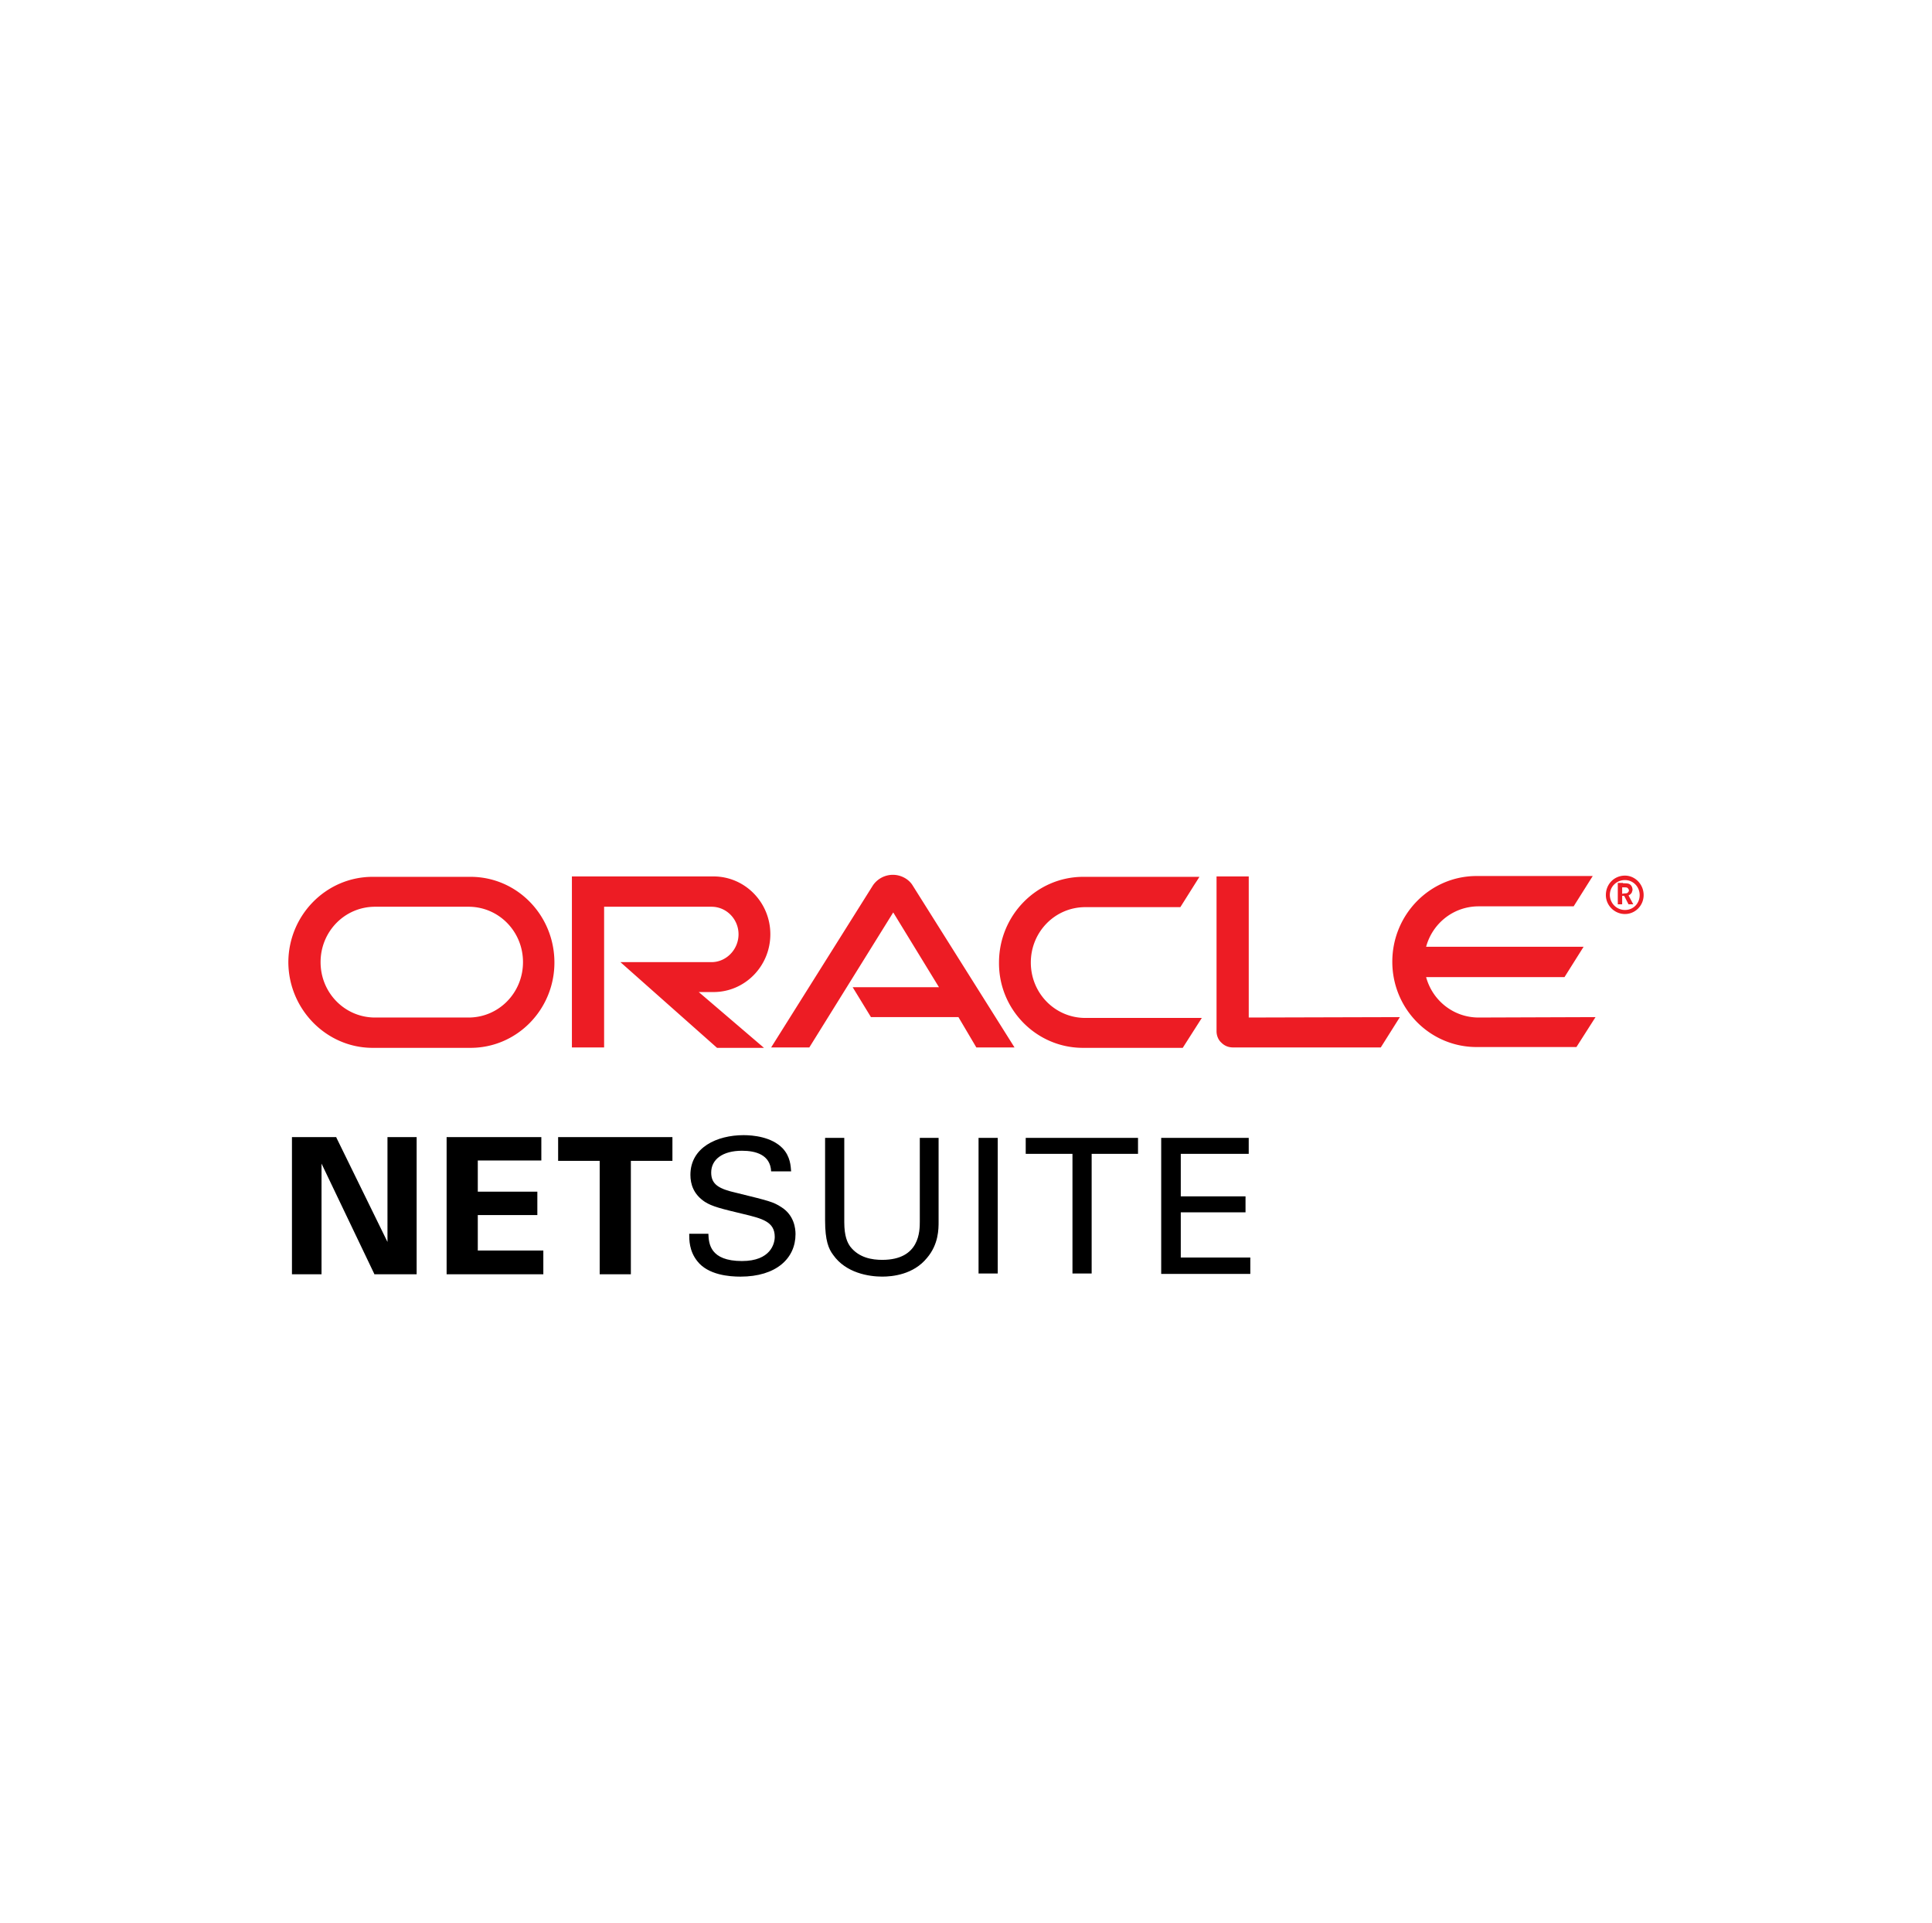 <?xml version="1.0" encoding="UTF-8"?> <svg xmlns="http://www.w3.org/2000/svg" width="201" height="200"><g fill-rule="nonzero" fill="none"><path d="M88.709 102.692h8.978l-4.758-7.78-8.73 14.046h-3.972L90.82 92.093A2.518 2.518 0 0192.887 91c.828 0 1.614.42 2.028 1.051l10.633 16.907h-3.972l-1.862-3.154h-9.102l-1.903-3.112m41.207 3.154V91.168h-3.35v16.108c0 .42.165.883.496 1.177.33.337.744.505 1.24.505h15.35l1.986-3.154-15.722.042m-55.688-2.65c3.268 0 5.916-2.691 5.916-6.014 0-3.322-2.648-6.014-5.916-6.014H59.499v17.79h3.351V94.322h11.171c1.572 0 2.814 1.304 2.814 2.86 0 1.598-1.283 2.902-2.814 2.902h-9.474L74.6 109h4.882l-6.785-5.804h1.531M38.771 109H48.95c4.84 0 8.73-3.995 8.73-8.874 0-4.92-3.89-8.916-8.73-8.916H38.77c-4.84 0-8.771 3.996-8.771 8.916.041 4.879 3.972 8.874 8.771 8.874m9.971-3.154H39.02c-3.144 0-5.668-2.566-5.668-5.762 0-3.196 2.524-5.762 5.668-5.762h9.723c3.144 0 5.668 2.566 5.668 5.762 0 3.196-2.524 5.762-5.668 5.762M112.664 109h10.384l1.986-3.112h-12.122c-3.144 0-5.668-2.566-5.668-5.762 0-3.196 2.524-5.762 5.668-5.762h9.888l1.986-3.154h-12.08c-4.842 0-8.772 3.996-8.772 8.916-.041 4.879 3.89 8.874 8.73 8.874m41.166-3.154c-2.606 0-4.8-1.767-5.461-4.206h14.398l1.986-3.154h-16.384c.662-2.44 2.855-4.206 5.461-4.206h9.888l1.986-3.154h-12.08c-4.841 0-8.772 3.995-8.772 8.916 0 4.92 3.93 8.874 8.771 8.874h10.385l1.986-3.112-12.164.042m13.653-12.743c0-.883.704-1.556 1.572-1.556.87 0 1.531.715 1.531 1.556 0 .883-.662 1.556-1.53 1.556a1.576 1.576 0 01-1.573-1.556m1.572 1.976c1.076 0 1.945-.883 1.945-1.976 0-1.094-.869-2.019-1.945-2.019-1.117 0-1.985.883-1.985 2.019 0 1.093.91 1.976 1.985 1.976m-.206-3.196c.29 0 .413 0 .579.042.372.126.414.505.414.631 0 .042 0 .084-.042.168 0 .084-.083.253-.29.379-.04 0-.04.042-.082.042l.496.925h-.496l-.455-.883h-.207v.883h-.455v-2.229h.538m.165 1.094c.124 0 .29 0 .372-.127a.32.32 0 00.083-.168c0-.126-.083-.21-.165-.294-.124-.042-.207-.042-.414-.042h-.124v.673l.248-.042" fill="#ED1C24"></path><g fill="#000"><path d="M40.312 129.19l-5.323-10.866v-.04h-4.615v14.27h3.077v-11.513l5.488 11.473v.04h4.408v-14.27h-3.035zM49.708 126.392h6.196v-2.433h-6.196v-3.243h6.611v-2.432h-9.854v14.27h10.062v-2.473h-6.819zM58.066 118.284v2.473h4.324v11.797h3.243v-11.797h4.324v-2.473zM73.7 128.378c.04.973.166 2.798 3.492 2.798 2.994 0 3.41-1.825 3.41-2.514 0-1.58-1.29-1.905-3.327-2.392-2.204-.527-3.202-.77-3.95-1.256-1.164-.77-1.497-1.825-1.497-2.798 0-2.878 2.786-4.135 5.53-4.135.956 0 2.91.162 4.075 1.378.79.852.831 1.825.873 2.392h-2.079c-.083-1.743-1.621-2.148-3.035-2.148-1.996 0-3.202.892-3.202 2.27 0 1.257.832 1.703 2.62 2.108 3.45.851 3.825.933 4.698 1.5 1.33.851 1.455 2.23 1.455 2.797 0 2.514-1.995 4.42-5.737 4.42-1.123 0-3.368-.163-4.491-1.622-.832-1.054-.832-2.19-.832-2.838H73.7v.04zM87.836 118.365v8.757c0 1.5.333 2.148.624 2.554.914 1.175 2.287 1.378 3.326 1.378 3.908 0 3.908-3 3.908-4.013v-8.676h1.955v8.716c0 .77 0 2.351-1.206 3.77-1.414 1.744-3.618 1.946-4.657 1.946-1.372 0-3.784-.365-5.114-2.27-.458-.608-.832-1.46-.832-3.568v-8.594h1.996zM101.806 118.365h1.996v14.108h-1.996zM111.577 132.514v-12.487h-4.864v-1.662h11.683v1.662h-4.823v12.446h-1.996zM120.808 118.365h9.106v1.662h-7.069v4.419h6.736v1.662h-6.736v4.703h7.235v1.703h-9.272z"></path></g></g></svg> 